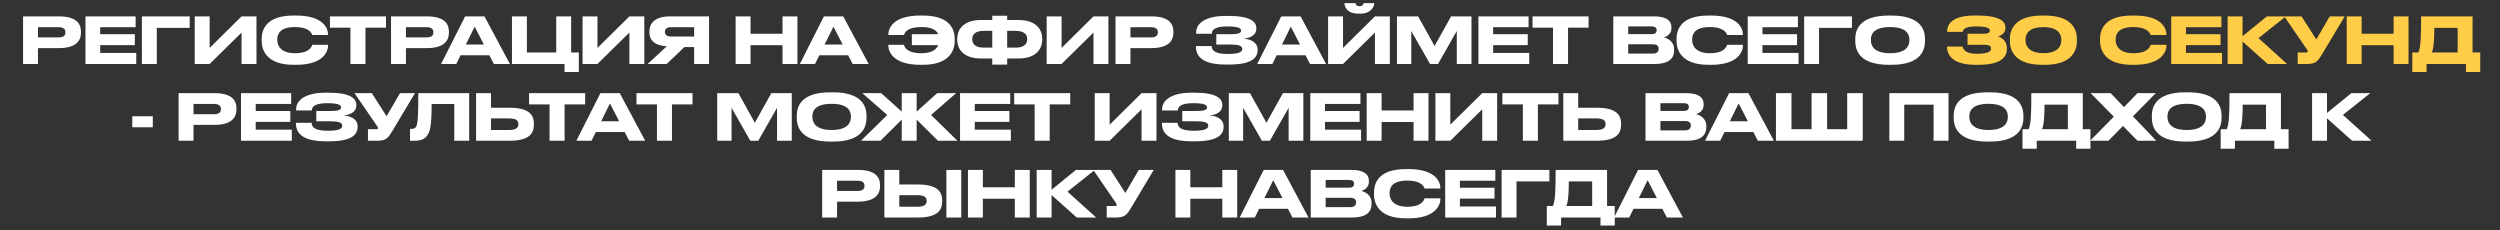 <?xml version="1.0" encoding="UTF-8"?> <svg xmlns="http://www.w3.org/2000/svg" width="977" height="90" viewBox="0 0 977 90" fill="none"><rect x="0" y="0" width="977" height="90" fill="#333333" stroke="none"/><path d="M22.967 18.8H14.842V25H9.017V6.4H22.967C29.667 6.4 31.642 9.05 31.642 12.45V12.7C31.642 16.025 29.617 18.8 22.967 18.8ZM14.842 10.625V14.625H22.867C24.692 14.625 25.567 13.95 25.567 12.675V12.6C25.567 11.325 24.742 10.625 22.867 10.625H14.842ZM33.406 6.4H53.006V10.625H39.156V13.375H52.681V17.625H39.156V20.675H53.256V25H33.406V6.4ZM55.451 25V6.4H74.126V10.9H61.276V25H55.451ZM94.405 25V12.725L81.93 25H76.105V6.4H81.93V18.725L94.405 6.4H100.23V25H94.405ZM115.736 25.325H114.711C103.936 25.325 102.261 19.3 102.261 16V15.275C102.261 11.9 103.711 6.075 114.711 6.075H115.736C126.511 6.075 128.186 11.225 128.186 13.4V13.675H122.011C121.861 13.175 121.111 10.575 115.211 10.575C109.636 10.575 108.361 13.075 108.361 15.4V15.7C108.361 17.9 109.836 20.8 115.261 20.8C121.286 20.8 121.886 17.925 122.036 17.5H128.211V17.775C128.211 20.125 126.361 25.325 115.736 25.325ZM136.946 25V10.8H128.946V6.4H150.846V10.8H142.821V25H136.946ZM166.766 18.8H158.641V25H152.816V6.4H166.766C173.466 6.4 175.441 9.05 175.441 12.45V12.7C175.441 16.025 173.416 18.8 166.766 18.8ZM158.641 10.625V14.625H166.666C168.491 14.625 169.366 13.95 169.366 12.675V12.6C169.366 11.325 168.541 10.625 166.666 10.625H158.641ZM189.102 17.4L185.502 10.425L182.052 17.4H189.102ZM193.002 25L191.252 21.6H179.977L178.302 25H172.377L181.777 6.4H189.327L199.277 25H193.002ZM200.079 25V6.4H205.904V20.5H217.379V6.4H223.204V20.5H226.204V28.125H220.629V25H200.079ZM245.967 25V12.725L233.492 25H227.667V6.4H233.492V18.725L245.967 6.4H251.792V25H245.967ZM271.273 18.4H267.448L260.548 25H253.098L260.573 18.1C255.573 17.775 253.773 15.5 253.773 12.6V12.3C253.773 9.375 255.648 6.4 261.848 6.4H277.098V25H271.273V18.4ZM271.273 14.275V10.625H262.198C260.498 10.625 259.848 11.45 259.848 12.425V12.45C259.848 13.475 260.523 14.275 262.198 14.275H271.273ZM287.482 25V6.4H293.307V13.175H305.807V6.4H311.632V25H305.807V17.675H293.307V25H287.482ZM329.312 17.4L325.712 10.425L322.262 17.4H329.312ZM333.212 25L331.462 21.6H320.187L318.512 25H312.587L321.987 6.4H329.537L339.487 25H333.212ZM373.105 15.275V16C373.105 19.3 371.43 25.325 360.655 25.325H359.63C349.005 25.325 347.155 20.15 347.155 17.775V17.5H353.28C353.38 17.9 353.855 20.8 360.105 20.8C364.18 20.8 365.98 19.3 366.655 17.625H356.355V13.375H366.655C365.98 11.825 364.28 10.575 360.155 10.575C353.98 10.575 353.455 13.175 353.305 13.675H347.18V13.4C347.18 11.225 348.855 6.075 359.63 6.075H360.655C371.655 6.075 373.105 11.9 373.105 15.275ZM387.78 7.825V6.15H393.605V7.825H398.38C402.78 7.825 407.305 9.9 407.305 15.175V15.45C407.305 20.75 402.805 22.85 398.405 22.85H393.605V25.25H387.78V22.85H382.98C378.58 22.85 374.08 20.75 374.08 15.45V15.2C374.08 9.925 378.605 7.825 383.005 7.825H387.78ZM393.605 12.075V18.6H397.08C399.855 18.6 401.43 17.4 401.43 15.4V15.2C401.43 13.2 399.805 12.075 397.08 12.075H393.605ZM387.78 12.075H384.305C381.53 12.075 379.955 13.2 379.955 15.2V15.4C379.955 17.4 381.53 18.6 384.305 18.6H387.78V12.075ZM427.339 25V12.725L414.864 25H409.039V6.4H414.864V18.725L427.339 6.4H433.164V25H427.339ZM449.896 18.8H441.771V25H435.946V6.4H449.896C456.596 6.4 458.571 9.05 458.571 12.45V12.7C458.571 16.025 456.546 18.8 449.896 18.8ZM441.771 10.625V14.625H449.796C451.621 14.625 452.496 13.95 452.496 12.675V12.6C452.496 11.325 451.671 10.625 449.796 10.625H441.771ZM491.476 19.25V19.5C491.476 22.575 489.326 25.225 480.226 25.225H478.876C472.226 25.225 467.376 23.4 467.376 18.275V18H473.501C473.501 20.125 475.626 21.1 479.801 21.1C483.901 21.1 485.476 20.4 485.476 19.175V19.1C485.476 17.875 483.926 17.4 480.851 17.4H475.326V13.375H480.826C483.751 13.375 485.001 12.975 485.001 12V11.925C485.001 10.925 483.651 10.325 479.651 10.325C476.476 10.325 473.576 10.9 473.576 13.175H467.451V12.725C467.451 8.525 472.201 6.225 478.776 6.225H480.026C488.626 6.225 490.976 8.425 490.976 11.05V11.325C490.976 13.075 489.501 14.825 485.976 15.1C489.676 15.375 491.476 17.175 491.476 19.25ZM508.048 17.4L504.448 10.425L500.998 17.4H508.048ZM511.948 25L510.198 21.6H498.923L497.248 25H491.323L500.723 6.4H508.273L518.223 25H511.948ZM537.325 25V12.725L524.85 25H519.025V6.4H524.85V18.725L537.325 6.4H543.15V25H537.325ZM531.7 5.325H530.85C526.325 5.325 525.425 2.525 525.425 1.275V1.225H529.725C529.725 1.55 529.95 2.425 531.3 2.425C532.6 2.425 532.85 1.55 532.85 1.225H537.05V1.275C537.05 2.525 535.85 5.325 531.7 5.325ZM545.931 25V6.4H554.206L560.631 17.975L567.081 6.4H575.056V25H569.306V12.125L561.981 25H558.856L551.531 12.125V25H545.931ZM577.767 6.4H597.367V10.625H583.517V13.375H597.042V17.625H583.517V20.675H597.617V25H577.767V6.4ZM606.917 25V10.8H598.917V6.4H620.817V10.8H612.792V25H606.917ZM630.477 25V6.4H646.402C651.727 6.4 653.202 8.45 653.202 10.65V11C653.202 13.425 651.152 14.35 650.252 14.625C651.527 14.95 654.252 16.025 654.252 19.3V19.65C654.252 22.575 652.577 25 646.552 25H630.477ZM645.402 10.325H636.302V13.35H645.402C647.027 13.35 647.427 12.6 647.427 11.85V11.8C647.427 11.025 647.027 10.325 645.402 10.325ZM645.902 17.3H636.302V20.95H645.902C647.827 20.95 648.202 19.875 648.202 19.125V19.025C648.202 18.225 647.827 17.3 645.902 17.3ZM668.666 25.325H667.641C656.866 25.325 655.191 19.3 655.191 16V15.275C655.191 11.9 656.641 6.075 667.641 6.075H668.666C679.441 6.075 681.116 11.225 681.116 13.4V13.675H674.941C674.791 13.175 674.041 10.575 668.141 10.575C662.566 10.575 661.291 13.075 661.291 15.4V15.7C661.291 17.9 662.766 20.8 668.191 20.8C674.216 20.8 674.816 17.925 674.966 17.5H681.141V17.775C681.141 20.125 679.291 25.325 668.666 25.325ZM683.016 6.4H702.616V10.625H688.766V13.375H702.291V17.625H688.766V20.675H702.866V25H683.016V6.4ZM705.06 25V6.4H723.735V10.9H710.885V25H705.06ZM738.139 6.075H739.214C750.914 6.075 752.289 11.95 752.289 15.275V16.025C752.289 19.3 750.939 25.325 739.214 25.325H738.139C726.364 25.325 725.039 19.3 725.039 16.025V15.275C725.039 11.95 726.364 6.075 738.139 6.075ZM746.189 15.8V15.45C746.189 13.325 744.964 10.575 738.664 10.575C732.264 10.575 731.139 13.325 731.139 15.45V15.75C731.139 17.875 732.364 20.8 738.664 20.8C744.914 20.8 746.189 17.95 746.189 15.8ZM51.694 45.425H59.719V49.725H51.694V45.425ZM83.746 48.8H75.621V55H69.796V36.4H83.746C90.446 36.4 92.421 39.05 92.421 42.45V42.7C92.421 46.025 90.396 48.8 83.746 48.8ZM75.621 40.625V44.625H83.646C85.471 44.625 86.346 43.95 86.346 42.675V42.6C86.346 41.325 85.521 40.625 83.646 40.625H75.621ZM94.185 36.4H113.785V40.625H99.935V43.375H113.46V47.625H99.935V50.675H114.035V55H94.185V36.4ZM139.754 49.25V49.5C139.754 52.575 137.604 55.225 128.504 55.225H127.154C120.504 55.225 115.654 53.4 115.654 48.275V48H121.779C121.779 50.125 123.904 51.1 128.079 51.1C132.179 51.1 133.754 50.4 133.754 49.175V49.1C133.754 47.875 132.204 47.4 129.129 47.4H123.604V43.375H129.104C132.029 43.375 133.279 42.975 133.279 42V41.925C133.279 40.925 131.929 40.325 127.929 40.325C124.754 40.325 121.854 40.9 121.854 43.175H115.729V42.725C115.729 38.525 120.479 36.225 127.054 36.225H128.304C136.904 36.225 139.254 38.425 139.254 41.05V41.325C139.254 43.075 137.779 44.825 134.254 45.1C137.954 45.375 139.754 47.175 139.754 49.25ZM162.173 36.4L153.623 50.7C151.773 53.825 151.023 55 147.448 55H143.798V50.5H147.073C147.598 50.5 147.723 50.325 147.723 50.1V50.075C147.723 49.775 147.548 49.525 147.323 49.2L138.548 36.4H145.298L151.073 45.425L156.323 36.4H162.173ZM177.531 55V40.65H168.681C168.681 49.775 167.981 51.35 167.056 52.8C166.106 54.225 164.881 55 161.856 55H160.231V50.375H160.606C161.506 50.375 162.056 50.25 162.481 49.725C163.231 48.775 163.481 46.2 163.481 36.4H183.356V55H177.531ZM191.879 42.1H199.129C206.804 42.1 208.654 44.95 208.654 48.4V48.65C208.654 52.15 206.854 55 199.104 55H186.054V36.4H191.879V42.1ZM191.879 50.8H198.954C201.829 50.8 202.579 49.775 202.579 48.55V48.475C202.579 47.2 201.829 46.275 198.954 46.275H191.879V50.8ZM214.766 55V40.8H206.766V36.4H228.666V40.8H220.641V55H214.766ZM241.971 47.4L238.371 40.425L234.921 47.4H241.971ZM245.871 55L244.121 51.6H232.846L231.171 55H225.246L234.646 36.4H242.196L252.146 55H245.871ZM256.734 55V40.8H248.734V36.4H270.634V40.8H262.609V55H256.734ZM280.294 55V36.4H288.569L294.994 47.975L301.444 36.4H309.419V55H303.669V42.125L296.344 55H293.219L285.894 42.125V55H280.294ZM324.48 36.075H325.555C337.255 36.075 338.63 41.95 338.63 45.275V46.025C338.63 49.3 337.28 55.325 325.555 55.325H324.48C312.705 55.325 311.38 49.3 311.38 46.025V45.275C311.38 41.95 312.705 36.075 324.48 36.075ZM332.53 45.8V45.45C332.53 43.325 331.305 40.575 325.005 40.575C318.605 40.575 317.48 43.325 317.48 45.45V45.75C317.48 47.875 318.705 50.8 325.005 50.8C331.255 50.8 332.53 47.95 332.53 45.8ZM352.402 55V46.75L344.077 55H336.477L346.752 44.925L336.977 36.4H344.377L352.402 43.625V36.4H358.227V43.625L366.252 36.4H373.652L363.877 44.925L374.152 55H366.552L358.227 46.75V55H352.402ZM375.191 36.4H394.791V40.625H380.941V43.375H394.466V47.625H380.941V50.675H395.041V55H375.191V36.4ZM404.341 55V40.8H396.341V36.4H418.241V40.8H410.216V55H404.341ZM446.126 55V42.725L433.651 55H427.826V36.4H433.651V48.725L446.126 36.4H451.951V55H446.126ZM478.182 49.25V49.5C478.182 52.575 476.032 55.225 466.932 55.225H465.582C458.932 55.225 454.082 53.4 454.082 48.275V48H460.207C460.207 50.125 462.332 51.1 466.507 51.1C470.607 51.1 472.182 50.4 472.182 49.175V49.1C472.182 47.875 470.632 47.4 467.557 47.4H462.032V43.375H467.532C470.457 43.375 471.707 42.975 471.707 42V41.925C471.707 40.925 470.357 40.325 466.357 40.325C463.182 40.325 460.282 40.9 460.282 43.175H454.157V42.725C454.157 38.525 458.907 36.225 465.482 36.225H466.732C475.332 36.225 477.682 38.425 477.682 41.05V41.325C477.682 43.075 476.207 44.825 472.682 45.1C476.382 45.375 478.182 47.175 478.182 49.25ZM480.22 55V36.4H488.495L494.92 47.975L501.37 36.4H509.345V55H503.595V42.125L496.27 55H493.145L485.82 42.125V55H480.22ZM512.056 36.4H531.656V40.625H517.806V43.375H531.331V47.625H517.806V50.675H531.906V55H512.056V36.4ZM534.1 55V36.4H539.925V43.175H552.425V36.4H558.25V55H552.425V47.675H539.925V55H534.1ZM579.256 55V42.725L566.781 55H560.956V36.4H566.781V48.725L579.256 36.4H585.081V55H579.256ZM595.137 55V40.8H587.137V36.4H609.037V40.8H601.012V55H595.137ZM616.757 42.1H624.007C631.682 42.1 633.532 44.95 633.532 48.4V48.65C633.532 52.15 631.732 55 623.982 55H610.932V36.4H616.757V42.1ZM616.757 50.8H623.832C626.707 50.8 627.457 49.775 627.457 48.55V48.475C627.457 47.2 626.707 46.275 623.832 46.275H616.757V50.8ZM643.062 55V36.4H658.987C664.312 36.4 665.787 38.45 665.787 40.65V41C665.787 43.425 663.737 44.35 662.837 44.625C664.112 44.95 666.837 46.025 666.837 49.3V49.65C666.837 52.575 665.162 55 659.137 55H643.062ZM657.987 40.325H648.887V43.35H657.987C659.612 43.35 660.012 42.6 660.012 41.85V41.8C660.012 41.025 659.612 40.325 657.987 40.325ZM658.487 47.3H648.887V50.95H658.487C660.412 50.95 660.787 49.875 660.787 49.125V49.025C660.787 48.225 660.412 47.3 658.487 47.3ZM683.06 47.4L679.46 40.425L676.01 47.4H683.06ZM686.96 55L685.21 51.6H673.935L672.26 55H666.335L675.735 36.4H683.285L693.235 55H686.96ZM694.037 55V36.4H700.112V50.5H707.962V36.4H714.037V50.5H721.887V36.4H727.962V55H694.037ZM738.349 55V36.4H761.474V55H755.649V40.9H744.174V55H738.349ZM776.604 36.075H777.679C789.379 36.075 790.754 41.95 790.754 45.275V46.025C790.754 49.3 789.404 55.325 777.679 55.325H776.604C764.829 55.325 763.504 49.3 763.504 46.025V45.275C763.504 41.95 764.829 36.075 776.604 36.075ZM784.654 45.8V45.45C784.654 43.325 783.429 40.575 777.129 40.575C770.729 40.575 769.604 43.325 769.604 45.45V45.75C769.604 47.875 770.829 50.8 777.129 50.8C783.379 50.8 784.654 47.95 784.654 45.8ZM790.395 50.5H792.77C793.695 48.575 793.845 44.425 793.845 36.4H813.945V50.5H816.945V58.125H811.37V55H795.97V58.125H790.395V50.5ZM798.02 50.5H808.12V40.9H798.995C798.995 44.7 798.82 48.7 798.02 50.5ZM824.002 55H816.827L826.077 45.6L817.027 36.4H824.827L830.077 41.85L835.327 36.4H842.477L833.552 45.475L842.677 55H835.352L829.652 49.225L824.002 55ZM854.045 36.075H855.12C866.82 36.075 868.195 41.95 868.195 45.275V46.025C868.195 49.3 866.845 55.325 855.12 55.325H854.045C842.27 55.325 840.945 49.3 840.945 46.025V45.275C840.945 41.95 842.27 36.075 854.045 36.075ZM862.095 45.8V45.45C862.095 43.325 860.87 40.575 854.57 40.575C848.17 40.575 847.045 43.325 847.045 45.45V45.75C847.045 47.875 848.27 50.8 854.57 50.8C860.82 50.8 862.095 47.95 862.095 45.8ZM867.836 50.5H870.211C871.136 48.575 871.286 44.425 871.286 36.4H891.386V50.5H894.386V58.125H888.811V55H873.411V58.125H867.836V50.5ZM875.461 50.5H885.561V40.9H876.436C876.436 44.7 876.261 48.7 875.461 50.5ZM919.208 55L909.383 46.225V55H903.558V36.4H909.383V44.15L918.908 36.4H926.308L915.608 44.9L926.808 55H919.208ZM335.247 78.8H327.122V85H321.297V66.4H335.247C341.947 66.4 343.922 69.05 343.922 72.45V72.7C343.922 76.025 341.897 78.8 335.247 78.8ZM327.122 70.625V74.625H335.147C336.972 74.625 337.847 73.95 337.847 72.675V72.6C337.847 71.325 337.022 70.625 335.147 70.625H327.122ZM351.437 72.1H358.687C366.362 72.1 368.212 74.95 368.212 78.4V78.65C368.212 82.15 366.412 85 358.662 85H345.612V66.4H351.437V72.1ZM351.437 80.8H358.512C361.387 80.8 362.137 79.775 362.137 78.55V78.475C362.137 77.2 361.387 76.275 358.512 76.275H351.437V80.8ZM375.662 66.4V85H369.837V66.4H375.662ZM378.278 85V66.4H384.103V73.175H396.603V66.4H402.428V85H396.603V77.675H384.103V85H378.278ZM420.783 85L410.958 76.225V85H405.133V66.4H410.958V74.15L420.483 66.4H427.883L417.183 74.9L428.383 85H420.783ZM450.881 66.4L442.331 80.7C440.481 83.825 439.731 85 436.156 85H432.506V80.5H435.781C436.306 80.5 436.431 80.325 436.431 80.1V80.075C436.431 79.775 436.256 79.525 436.031 79.2L427.256 66.4H434.006L439.781 75.425L445.031 66.4H450.881ZM459.357 85V66.4H465.182V73.175H477.682V66.4H483.507V85H477.682V77.675H465.182V85H459.357ZM501.187 77.4L497.587 70.425L494.137 77.4H501.187ZM505.087 85L503.337 81.6H492.062L490.387 85H484.462L493.862 66.4H501.412L511.362 85H505.087ZM512.239 85V66.4H528.164C533.489 66.4 534.964 68.45 534.964 70.65V71C534.964 73.425 532.914 74.35 532.014 74.625C533.289 74.95 536.014 76.025 536.014 79.3V79.65C536.014 82.575 534.339 85 528.314 85H512.239ZM527.164 70.325H518.064V73.35H527.164C528.789 73.35 529.189 72.6 529.189 71.85V71.8C529.189 71.025 528.789 70.325 527.164 70.325ZM527.664 77.3H518.064V80.95H527.664C529.589 80.95 529.964 79.875 529.964 79.125V79.025C529.964 78.225 529.589 77.3 527.664 77.3ZM550.428 85.325H549.403C538.628 85.325 536.953 79.3 536.953 76V75.275C536.953 71.9 538.403 66.075 549.403 66.075H550.428C561.203 66.075 562.878 71.225 562.878 73.4V73.675H556.703C556.553 73.175 555.803 70.575 549.903 70.575C544.328 70.575 543.053 73.075 543.053 75.4V75.7C543.053 77.9 544.528 80.8 549.953 80.8C555.978 80.8 556.578 77.925 556.728 77.5H562.903V77.775C562.903 80.125 561.053 85.325 550.428 85.325ZM564.779 66.4H584.379V70.625H570.529V73.375H584.054V77.625H570.529V80.675H584.629V85H564.779V66.4ZM586.823 85V66.4H605.498V70.9H592.648V85H586.823ZM604.494 80.5H606.869C607.794 78.575 607.944 74.425 607.944 66.4H628.044V80.5H631.044V88.125H625.469V85H610.069V88.125H604.494V80.5ZM612.119 80.5H622.219V70.9H613.094C613.094 74.7 612.919 78.7 612.119 80.5ZM647.501 77.4L643.901 70.425L640.451 77.4H647.501ZM651.401 85L649.651 81.6H638.376L636.701 85H630.776L640.176 66.4H647.726L657.676 85H651.401Z" fill="white"></path><path d="M773.147 25.325H771.972C761.847 25.325 760.897 20.3 760.897 18.4V18.2H767.022C767.097 18.675 767.372 21.025 772.497 21.025C777.797 21.025 778.097 19.7 778.097 18.95C778.097 18.225 777.697 17.5 775.497 17.5H768.922V13.175H775.197C777.272 13.175 777.622 12.575 777.622 11.95C777.622 11.275 777.222 10.325 772.122 10.325C767.147 10.325 767.097 12.05 767.022 12.45H760.947V12.2C760.947 10.5 761.697 6.075 771.572 6.075H772.622C782.572 6.075 783.722 8.875 783.722 10.875V11.025C783.722 12.975 781.947 13.975 780.747 14.25C782.222 14.65 784.297 15.925 784.297 18.8V18.975C784.297 22.1 782.322 25.325 773.147 25.325ZM811.664 15.275V16.025C811.664 19.275 810.164 25.325 799.114 25.325H798.014C787.014 25.325 785.464 19.3 785.464 16.025V15.275C785.464 11.975 787.014 6.075 798.014 6.075H799.114C810.139 6.075 811.664 11.975 811.664 15.275ZM805.564 15.8V15.45C805.564 13.35 804.264 10.6 798.564 10.6C792.764 10.6 791.564 13.35 791.564 15.45V15.75C791.564 17.85 792.889 20.775 798.564 20.775C804.239 20.775 805.564 17.925 805.564 15.8ZM834.169 25.325H833.144C822.369 25.325 820.694 19.3 820.694 16V15.275C820.694 11.9 822.144 6.075 833.144 6.075H834.169C844.944 6.075 846.619 11.225 846.619 13.4V13.675H840.444C840.294 13.175 839.544 10.575 833.644 10.575C828.069 10.575 826.794 13.075 826.794 15.4V15.7C826.794 17.9 828.269 20.8 833.694 20.8C839.719 20.8 840.319 17.925 840.469 17.5H846.644V17.775C846.644 20.125 844.794 25.325 834.169 25.325ZM848.519 6.4H868.119V10.625H854.269V13.375H867.794V17.625H854.269V20.675H868.369V25H848.519V6.4ZM886.213 25L876.388 16.225V25H870.563V6.4H876.388V14.15L885.913 6.4H893.313L882.613 14.9L893.813 25H886.213ZM916.311 6.4L907.761 20.7C905.911 23.825 905.161 25 901.586 25H897.936V20.5H901.211C901.736 20.5 901.861 20.325 901.861 20.1V20.075C901.861 19.775 901.686 19.525 901.461 19.2L892.686 6.4H899.436L905.211 15.425L910.461 6.4H916.311ZM917.096 25V6.4H922.921V13.175H935.421V6.4H941.246V25H935.421V17.675H922.921V25H917.096ZM942.727 20.5H945.102C946.027 18.575 946.177 14.425 946.177 6.4H966.277V20.5H969.277V28.125H963.702V25H948.302V28.125H942.727V20.5ZM950.352 20.5H960.452V10.9H951.327C951.327 14.7 951.152 18.7 950.352 20.5Z" fill="#FFCD47"></path></svg> 